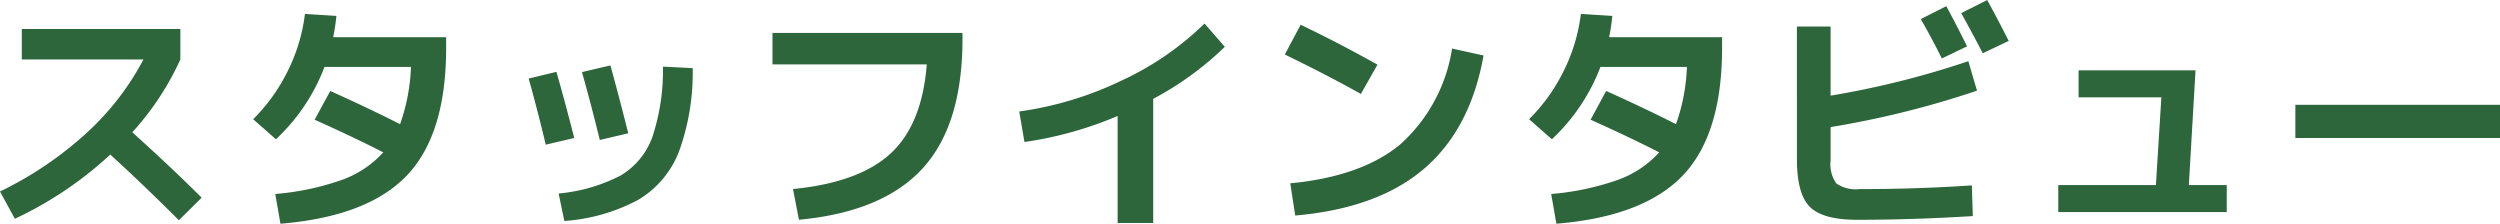 <svg xmlns="http://www.w3.org/2000/svg" width="222.002" height="19.866" viewBox="0 0 222.002 19.866"><defs><style>.a{fill:#2e663c;}</style></defs><path class="a" d="M244.99,10.58V7.874h14.08V10.58a24.962,24.962,0,0,1-4.268,6.468q3.52,3.168,6.16,5.808l-2.024,2q-3.212-3.212-6.094-5.83a32.92,32.92,0,0,1-8.47,5.7l-1.32-2.42a32,32,0,0,0,7.656-5.17,23.962,23.962,0,0,0,5.082-6.556Zm22.968,14.586-.462-2.64a23.57,23.57,0,0,0,5.863-1.232,9.08,9.08,0,0,0,3.729-2.464q-2.618-1.342-6.094-2.9l1.386-2.552q3.52,1.584,6.2,2.948a16.916,16.916,0,0,0,.968-5.082h-7.678a17.138,17.138,0,0,1-4.312,6.424l-2.024-1.782a15.852,15.852,0,0,0,3.08-4.3,15.469,15.469,0,0,0,1.518-5.049l2.794.176a17.419,17.419,0,0,1-.286,1.892h10.032v.946q0,7.678-3.487,11.33T267.958,25.166ZM304.566,11.35a20.5,20.5,0,0,1-1.232,7.447,8.611,8.611,0,0,1-3.6,4.246,16.316,16.316,0,0,1-6.567,1.881l-.506-2.442a14.861,14.861,0,0,0,5.5-1.595,6.531,6.531,0,0,0,2.816-3.4,18.728,18.728,0,0,0,.946-6.27ZM290,12.274l2.464-.594q.682,2.354,1.584,5.874l-2.53.594Q290.816,15.2,290,12.274Zm4.73-.572,2.53-.594q.858,3.124,1.584,6.028l-2.53.594Q295.612,14.826,294.732,11.7ZM311.65,8.226h16.874v.528q0,7.634-3.542,11.5T314,24.814l-.528-2.728q5.852-.572,8.657-3.146t3.223-7.92H311.65ZM333.562,15.2a30.669,30.669,0,0,0,9.075-2.739,26.322,26.322,0,0,0,7.381-5.071l1.8,2.068a27.855,27.855,0,0,1-6.358,4.62V25.1H342.3V15.6a33.179,33.179,0,0,1-8.272,2.31Zm23.584-5.06,1.408-2.64q3.322,1.584,6.82,3.542l-1.474,2.6Q360.952,11.988,357.146,10.14ZM372,9.612l2.794.616q-1.166,6.534-5.28,10.054T358.07,24.44l-.44-2.86q6.38-.616,9.8-3.487A14.392,14.392,0,0,0,372,9.612Zm9.262,15.554-.462-2.64a23.57,23.57,0,0,0,5.863-1.232,9.08,9.08,0,0,0,3.729-2.464q-2.618-1.342-6.094-2.9l1.386-2.552q3.52,1.584,6.2,2.948a16.916,16.916,0,0,0,.968-5.082h-7.678a17.138,17.138,0,0,1-4.312,6.424l-2.024-1.782a15.852,15.852,0,0,0,3.08-4.3,15.469,15.469,0,0,0,1.518-5.049l2.794.176a17.419,17.419,0,0,1-.286,1.892h10.032v.946q0,7.678-3.487,11.33T381.258,25.166ZM417.734,9.414l-2.244,1.078q-.858-1.738-1.87-3.5l2.266-1.144Q416.656,7.258,417.734,9.414Zm3.7-.484-2.31,1.1q-.99-1.914-1.914-3.564l2.31-1.166Q420.308,6.73,421.43,8.93ZM402.62,7.654h2.992v6.138a78.525,78.525,0,0,0,12.232-3.058l.77,2.618a82.93,82.93,0,0,1-13,3.234v2.948a2.969,2.969,0,0,0,.506,2.057,3.065,3.065,0,0,0,2.068.5q5.192,0,9.966-.33l.088,2.728q-5.346.33-10.274.33-3.036,0-4.191-1.144t-1.155-4.224Zm25.014,3.894h10.384l-.594,10.186h3.366v2.4H425.83v-2.4H434.5l.484-7.788h-7.348Zm19.25,6.006V14.606h18.172v2.948Z" transform="translate(-243.054 -5.3)"/></svg>